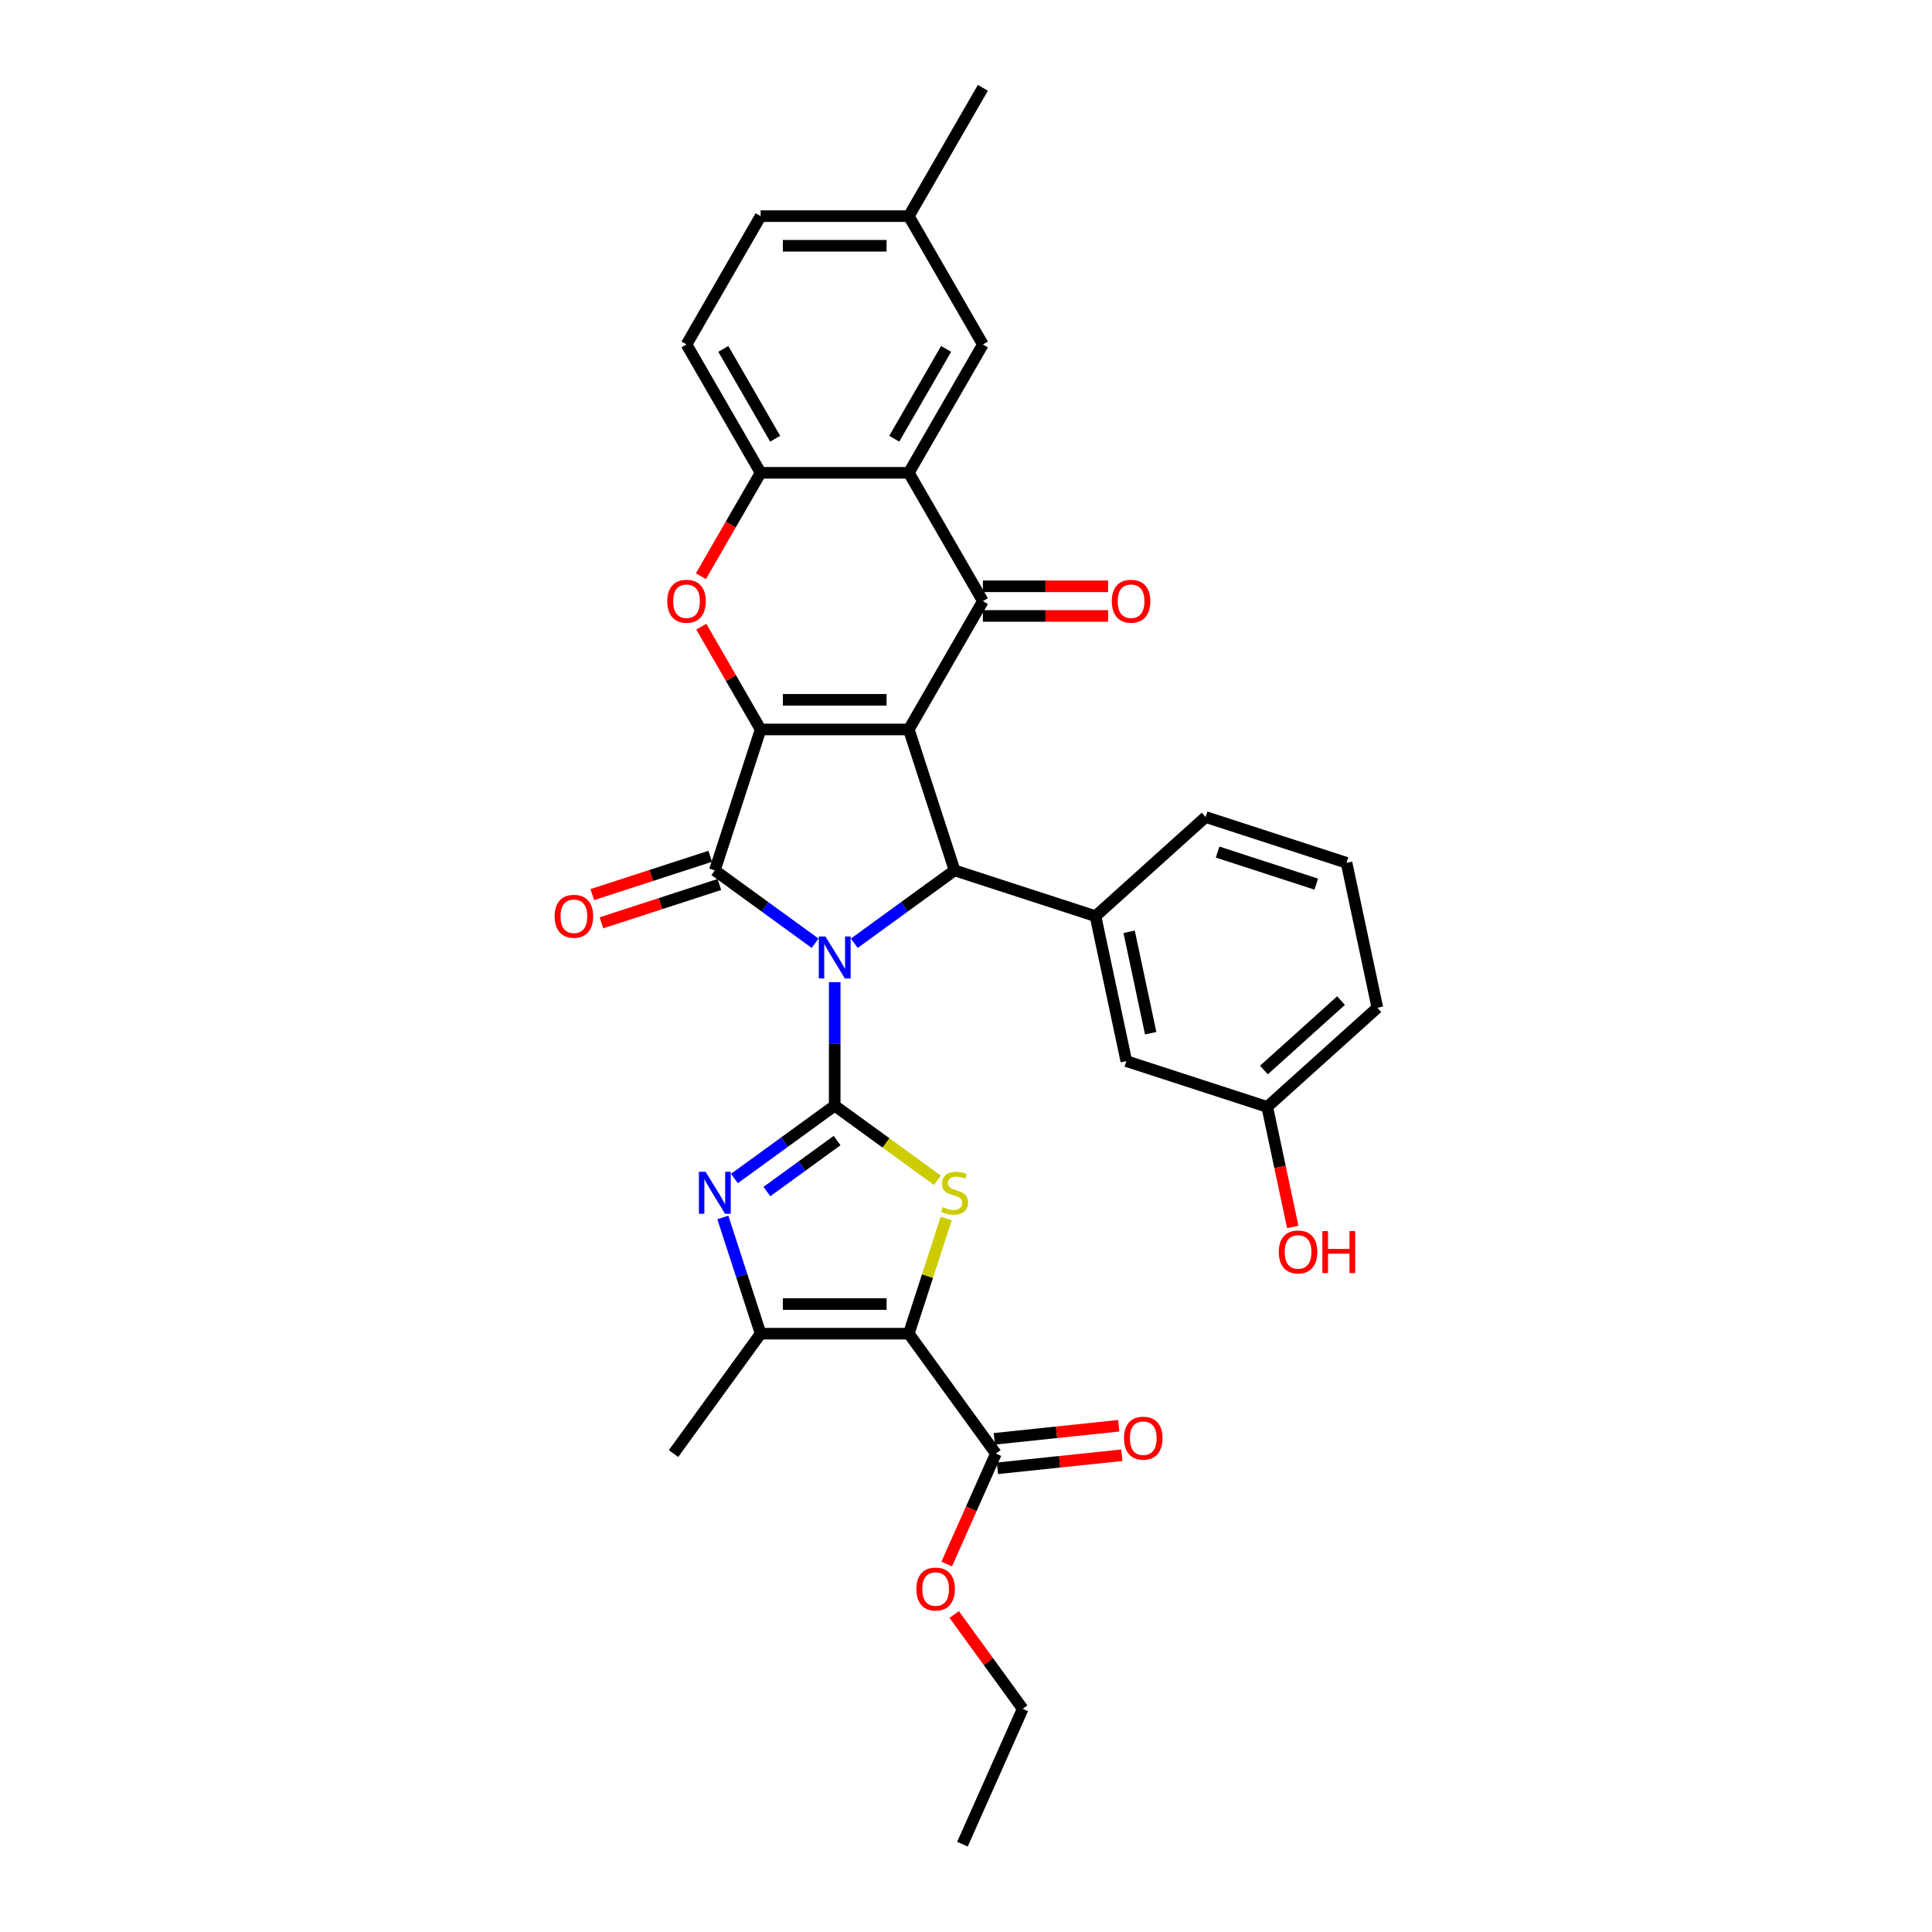 <?xml version='1.0' encoding='iso-8859-1'?>
<svg version='1.1' baseProfile='full'
              xmlns='http://www.w3.org/2000/svg'
                      xmlns:rdkit='http://www.rdkit.org/xml'
                      xmlns:xlink='http://www.w3.org/1999/xlink'
                  xml:space='preserve'
width='1000px' height='1000px' viewBox='0 0 1000 1000'>
<!-- END OF HEADER -->
<rect style='opacity:1.0;fill:#FFFFFF;stroke:none' width='1000' height='1000' x='0' y='0'> </rect>
<path class='bond-1' d='M 432.042,508.368 L 432.042,540.328' style='fill:none;fill-rule:evenodd;stroke:#0000FF;stroke-width:6px;stroke-linecap:butt;stroke-linejoin:miter;stroke-opacity:1' />
<path class='bond-1' d='M 432.042,540.328 L 432.042,572.288' style='fill:none;fill-rule:evenodd;stroke:#000000;stroke-width:6px;stroke-linecap:butt;stroke-linejoin:miter;stroke-opacity:1' />
<path class='bond-3' d='M 421.887,488.212 L 395.939,469.36' style='fill:none;fill-rule:evenodd;stroke:#0000FF;stroke-width:6px;stroke-linecap:butt;stroke-linejoin:miter;stroke-opacity:1' />
<path class='bond-3' d='M 395.939,469.36 L 369.992,450.508' style='fill:none;fill-rule:evenodd;stroke:#000000;stroke-width:6px;stroke-linecap:butt;stroke-linejoin:miter;stroke-opacity:1' />
<path class='bond-4' d='M 442.196,488.212 L 468.144,469.36' style='fill:none;fill-rule:evenodd;stroke:#0000FF;stroke-width:6px;stroke-linecap:butt;stroke-linejoin:miter;stroke-opacity:1' />
<path class='bond-4' d='M 468.144,469.36 L 494.091,450.508' style='fill:none;fill-rule:evenodd;stroke:#000000;stroke-width:6px;stroke-linecap:butt;stroke-linejoin:miter;stroke-opacity:1' />
<path class='bond-0' d='M 470.39,377.565 L 494.091,450.508' style='fill:none;fill-rule:evenodd;stroke:#000000;stroke-width:6px;stroke-linecap:butt;stroke-linejoin:miter;stroke-opacity:1' />
<path class='bond-6' d='M 470.39,377.565 L 508.739,311.143' style='fill:none;fill-rule:evenodd;stroke:#000000;stroke-width:6px;stroke-linecap:butt;stroke-linejoin:miter;stroke-opacity:1' />
<path class='bond-33' d='M 470.39,377.565 L 393.693,377.565' style='fill:none;fill-rule:evenodd;stroke:#000000;stroke-width:6px;stroke-linecap:butt;stroke-linejoin:miter;stroke-opacity:1' />
<path class='bond-33' d='M 458.886,362.225 L 405.198,362.225' style='fill:none;fill-rule:evenodd;stroke:#000000;stroke-width:6px;stroke-linecap:butt;stroke-linejoin:miter;stroke-opacity:1' />
<path class='bond-7' d='M 432.042,572.288 L 458.626,591.602' style='fill:none;fill-rule:evenodd;stroke:#000000;stroke-width:6px;stroke-linecap:butt;stroke-linejoin:miter;stroke-opacity:1' />
<path class='bond-7' d='M 458.626,591.602 L 485.21,610.916' style='fill:none;fill-rule:evenodd;stroke:#CCCC00;stroke-width:6px;stroke-linecap:butt;stroke-linejoin:miter;stroke-opacity:1' />
<path class='bond-8' d='M 432.042,572.288 L 406.094,591.139' style='fill:none;fill-rule:evenodd;stroke:#000000;stroke-width:6px;stroke-linecap:butt;stroke-linejoin:miter;stroke-opacity:1' />
<path class='bond-8' d='M 406.094,591.139 L 380.147,609.991' style='fill:none;fill-rule:evenodd;stroke:#0000FF;stroke-width:6px;stroke-linecap:butt;stroke-linejoin:miter;stroke-opacity:1' />
<path class='bond-8' d='M 433.274,590.353 L 415.111,603.549' style='fill:none;fill-rule:evenodd;stroke:#000000;stroke-width:6px;stroke-linecap:butt;stroke-linejoin:miter;stroke-opacity:1' />
<path class='bond-8' d='M 415.111,603.549 L 396.947,616.746' style='fill:none;fill-rule:evenodd;stroke:#0000FF;stroke-width:6px;stroke-linecap:butt;stroke-linejoin:miter;stroke-opacity:1' />
<path class='bond-2' d='M 393.693,377.565 L 369.992,450.508' style='fill:none;fill-rule:evenodd;stroke:#000000;stroke-width:6px;stroke-linecap:butt;stroke-linejoin:miter;stroke-opacity:1' />
<path class='bond-9' d='M 393.693,377.565 L 378.34,350.973' style='fill:none;fill-rule:evenodd;stroke:#000000;stroke-width:6px;stroke-linecap:butt;stroke-linejoin:miter;stroke-opacity:1' />
<path class='bond-9' d='M 378.34,350.973 L 362.987,324.381' style='fill:none;fill-rule:evenodd;stroke:#FF0000;stroke-width:6px;stroke-linecap:butt;stroke-linejoin:miter;stroke-opacity:1' />
<path class='bond-15' d='M 367.622,443.214 L 337.094,453.133' style='fill:none;fill-rule:evenodd;stroke:#000000;stroke-width:6px;stroke-linecap:butt;stroke-linejoin:miter;stroke-opacity:1' />
<path class='bond-15' d='M 337.094,453.133 L 306.566,463.052' style='fill:none;fill-rule:evenodd;stroke:#FF0000;stroke-width:6px;stroke-linecap:butt;stroke-linejoin:miter;stroke-opacity:1' />
<path class='bond-15' d='M 372.362,457.803 L 341.834,467.722' style='fill:none;fill-rule:evenodd;stroke:#000000;stroke-width:6px;stroke-linecap:butt;stroke-linejoin:miter;stroke-opacity:1' />
<path class='bond-15' d='M 341.834,467.722 L 311.307,477.641' style='fill:none;fill-rule:evenodd;stroke:#FF0000;stroke-width:6px;stroke-linecap:butt;stroke-linejoin:miter;stroke-opacity:1' />
<path class='bond-13' d='M 494.091,450.508 L 567.035,474.209' style='fill:none;fill-rule:evenodd;stroke:#000000;stroke-width:6px;stroke-linecap:butt;stroke-linejoin:miter;stroke-opacity:1' />
<path class='bond-5' d='M 470.39,690.313 L 480.075,660.506' style='fill:none;fill-rule:evenodd;stroke:#000000;stroke-width:6px;stroke-linecap:butt;stroke-linejoin:miter;stroke-opacity:1' />
<path class='bond-5' d='M 480.075,660.506 L 489.76,630.699' style='fill:none;fill-rule:evenodd;stroke:#CCCC00;stroke-width:6px;stroke-linecap:butt;stroke-linejoin:miter;stroke-opacity:1' />
<path class='bond-14' d='M 470.39,690.313 L 515.472,752.362' style='fill:none;fill-rule:evenodd;stroke:#000000;stroke-width:6px;stroke-linecap:butt;stroke-linejoin:miter;stroke-opacity:1' />
<path class='bond-34' d='M 470.39,690.313 L 393.693,690.313' style='fill:none;fill-rule:evenodd;stroke:#000000;stroke-width:6px;stroke-linecap:butt;stroke-linejoin:miter;stroke-opacity:1' />
<path class='bond-34' d='M 458.886,674.973 L 405.198,674.973' style='fill:none;fill-rule:evenodd;stroke:#000000;stroke-width:6px;stroke-linecap:butt;stroke-linejoin:miter;stroke-opacity:1' />
<path class='bond-10' d='M 508.739,311.143 L 470.39,244.721' style='fill:none;fill-rule:evenodd;stroke:#000000;stroke-width:6px;stroke-linecap:butt;stroke-linejoin:miter;stroke-opacity:1' />
<path class='bond-16' d='M 508.739,318.812 L 541.144,318.812' style='fill:none;fill-rule:evenodd;stroke:#000000;stroke-width:6px;stroke-linecap:butt;stroke-linejoin:miter;stroke-opacity:1' />
<path class='bond-16' d='M 541.144,318.812 L 573.549,318.812' style='fill:none;fill-rule:evenodd;stroke:#FF0000;stroke-width:6px;stroke-linecap:butt;stroke-linejoin:miter;stroke-opacity:1' />
<path class='bond-16' d='M 508.739,303.473 L 541.144,303.473' style='fill:none;fill-rule:evenodd;stroke:#000000;stroke-width:6px;stroke-linecap:butt;stroke-linejoin:miter;stroke-opacity:1' />
<path class='bond-16' d='M 541.144,303.473 L 573.549,303.473' style='fill:none;fill-rule:evenodd;stroke:#FF0000;stroke-width:6px;stroke-linecap:butt;stroke-linejoin:miter;stroke-opacity:1' />
<path class='bond-11' d='M 374.144,630.147 L 383.918,660.23' style='fill:none;fill-rule:evenodd;stroke:#0000FF;stroke-width:6px;stroke-linecap:butt;stroke-linejoin:miter;stroke-opacity:1' />
<path class='bond-11' d='M 383.918,660.23 L 393.693,690.313' style='fill:none;fill-rule:evenodd;stroke:#000000;stroke-width:6px;stroke-linecap:butt;stroke-linejoin:miter;stroke-opacity:1' />
<path class='bond-12' d='M 362.792,298.242 L 378.243,271.481' style='fill:none;fill-rule:evenodd;stroke:#FF0000;stroke-width:6px;stroke-linecap:butt;stroke-linejoin:miter;stroke-opacity:1' />
<path class='bond-12' d='M 378.243,271.481 L 393.693,244.721' style='fill:none;fill-rule:evenodd;stroke:#000000;stroke-width:6px;stroke-linecap:butt;stroke-linejoin:miter;stroke-opacity:1' />
<path class='bond-17' d='M 470.39,244.721 L 508.739,178.299' style='fill:none;fill-rule:evenodd;stroke:#000000;stroke-width:6px;stroke-linecap:butt;stroke-linejoin:miter;stroke-opacity:1' />
<path class='bond-17' d='M 462.858,227.088 L 489.702,180.592' style='fill:none;fill-rule:evenodd;stroke:#000000;stroke-width:6px;stroke-linecap:butt;stroke-linejoin:miter;stroke-opacity:1' />
<path class='bond-35' d='M 470.39,244.721 L 393.693,244.721' style='fill:none;fill-rule:evenodd;stroke:#000000;stroke-width:6px;stroke-linecap:butt;stroke-linejoin:miter;stroke-opacity:1' />
<path class='bond-25' d='M 393.693,690.313 L 348.611,752.362' style='fill:none;fill-rule:evenodd;stroke:#000000;stroke-width:6px;stroke-linecap:butt;stroke-linejoin:miter;stroke-opacity:1' />
<path class='bond-20' d='M 393.693,244.721 L 355.344,178.299' style='fill:none;fill-rule:evenodd;stroke:#000000;stroke-width:6px;stroke-linecap:butt;stroke-linejoin:miter;stroke-opacity:1' />
<path class='bond-20' d='M 401.225,227.088 L 374.381,180.592' style='fill:none;fill-rule:evenodd;stroke:#000000;stroke-width:6px;stroke-linecap:butt;stroke-linejoin:miter;stroke-opacity:1' />
<path class='bond-18' d='M 567.035,474.209 L 582.981,549.231' style='fill:none;fill-rule:evenodd;stroke:#000000;stroke-width:6px;stroke-linecap:butt;stroke-linejoin:miter;stroke-opacity:1' />
<path class='bond-18' d='M 584.431,482.273 L 595.594,534.788' style='fill:none;fill-rule:evenodd;stroke:#000000;stroke-width:6px;stroke-linecap:butt;stroke-linejoin:miter;stroke-opacity:1' />
<path class='bond-26' d='M 567.035,474.209 L 624.032,422.888' style='fill:none;fill-rule:evenodd;stroke:#000000;stroke-width:6px;stroke-linecap:butt;stroke-linejoin:miter;stroke-opacity:1' />
<path class='bond-19' d='M 516.274,759.99 L 548.468,756.606' style='fill:none;fill-rule:evenodd;stroke:#000000;stroke-width:6px;stroke-linecap:butt;stroke-linejoin:miter;stroke-opacity:1' />
<path class='bond-19' d='M 548.468,756.606 L 580.663,753.223' style='fill:none;fill-rule:evenodd;stroke:#FF0000;stroke-width:6px;stroke-linecap:butt;stroke-linejoin:miter;stroke-opacity:1' />
<path class='bond-19' d='M 514.67,744.735 L 546.865,741.351' style='fill:none;fill-rule:evenodd;stroke:#000000;stroke-width:6px;stroke-linecap:butt;stroke-linejoin:miter;stroke-opacity:1' />
<path class='bond-19' d='M 546.865,741.351 L 579.06,737.967' style='fill:none;fill-rule:evenodd;stroke:#FF0000;stroke-width:6px;stroke-linecap:butt;stroke-linejoin:miter;stroke-opacity:1' />
<path class='bond-23' d='M 515.472,752.362 L 502.746,780.946' style='fill:none;fill-rule:evenodd;stroke:#000000;stroke-width:6px;stroke-linecap:butt;stroke-linejoin:miter;stroke-opacity:1' />
<path class='bond-23' d='M 502.746,780.946 L 490.02,809.529' style='fill:none;fill-rule:evenodd;stroke:#FF0000;stroke-width:6px;stroke-linecap:butt;stroke-linejoin:miter;stroke-opacity:1' />
<path class='bond-21' d='M 508.739,178.299 L 470.39,111.877' style='fill:none;fill-rule:evenodd;stroke:#000000;stroke-width:6px;stroke-linecap:butt;stroke-linejoin:miter;stroke-opacity:1' />
<path class='bond-22' d='M 582.981,549.231 L 655.925,572.931' style='fill:none;fill-rule:evenodd;stroke:#000000;stroke-width:6px;stroke-linecap:butt;stroke-linejoin:miter;stroke-opacity:1' />
<path class='bond-24' d='M 355.344,178.299 L 393.693,111.877' style='fill:none;fill-rule:evenodd;stroke:#000000;stroke-width:6px;stroke-linecap:butt;stroke-linejoin:miter;stroke-opacity:1' />
<path class='bond-31' d='M 470.39,111.877 L 508.739,45.455' style='fill:none;fill-rule:evenodd;stroke:#000000;stroke-width:6px;stroke-linecap:butt;stroke-linejoin:miter;stroke-opacity:1' />
<path class='bond-37' d='M 470.39,111.877 L 393.693,111.877' style='fill:none;fill-rule:evenodd;stroke:#000000;stroke-width:6px;stroke-linecap:butt;stroke-linejoin:miter;stroke-opacity:1' />
<path class='bond-37' d='M 458.886,127.216 L 405.198,127.216' style='fill:none;fill-rule:evenodd;stroke:#000000;stroke-width:6px;stroke-linecap:butt;stroke-linejoin:miter;stroke-opacity:1' />
<path class='bond-27' d='M 655.925,572.931 L 662.527,603.992' style='fill:none;fill-rule:evenodd;stroke:#000000;stroke-width:6px;stroke-linecap:butt;stroke-linejoin:miter;stroke-opacity:1' />
<path class='bond-27' d='M 662.527,603.992 L 669.129,635.052' style='fill:none;fill-rule:evenodd;stroke:#FF0000;stroke-width:6px;stroke-linecap:butt;stroke-linejoin:miter;stroke-opacity:1' />
<path class='bond-36' d='M 655.925,572.931 L 712.922,521.611' style='fill:none;fill-rule:evenodd;stroke:#000000;stroke-width:6px;stroke-linecap:butt;stroke-linejoin:miter;stroke-opacity:1' />
<path class='bond-36' d='M 654.21,553.834 L 694.109,517.909' style='fill:none;fill-rule:evenodd;stroke:#000000;stroke-width:6px;stroke-linecap:butt;stroke-linejoin:miter;stroke-opacity:1' />
<path class='bond-30' d='M 493.894,835.667 L 511.626,860.073' style='fill:none;fill-rule:evenodd;stroke:#FF0000;stroke-width:6px;stroke-linecap:butt;stroke-linejoin:miter;stroke-opacity:1' />
<path class='bond-30' d='M 511.626,860.073 L 529.358,884.479' style='fill:none;fill-rule:evenodd;stroke:#000000;stroke-width:6px;stroke-linecap:butt;stroke-linejoin:miter;stroke-opacity:1' />
<path class='bond-28' d='M 624.032,422.888 L 696.976,446.589' style='fill:none;fill-rule:evenodd;stroke:#000000;stroke-width:6px;stroke-linecap:butt;stroke-linejoin:miter;stroke-opacity:1' />
<path class='bond-28' d='M 630.234,441.032 L 681.294,457.623' style='fill:none;fill-rule:evenodd;stroke:#000000;stroke-width:6px;stroke-linecap:butt;stroke-linejoin:miter;stroke-opacity:1' />
<path class='bond-29' d='M 696.976,446.589 L 712.922,521.611' style='fill:none;fill-rule:evenodd;stroke:#000000;stroke-width:6px;stroke-linecap:butt;stroke-linejoin:miter;stroke-opacity:1' />
<path class='bond-32' d='M 529.358,884.479 L 498.162,954.545' style='fill:none;fill-rule:evenodd;stroke:#000000;stroke-width:6px;stroke-linecap:butt;stroke-linejoin:miter;stroke-opacity:1' />
<path  class='atom-0' d='M 427.24 484.73
L 434.358 496.234
Q 435.064 497.369, 436.199 499.425
Q 437.334 501.48, 437.395 501.603
L 437.395 484.73
L 440.279 484.73
L 440.279 506.45
L 437.303 506.45
L 429.664 493.872
Q 428.774 492.399, 427.823 490.712
Q 426.903 489.025, 426.627 488.503
L 426.627 506.45
L 423.804 506.45
L 423.804 484.73
L 427.24 484.73
' fill='#0000FF'/>
<path  class='atom-8' d='M 487.955 624.824
Q 488.201 624.916, 489.213 625.346
Q 490.226 625.775, 491.33 626.051
Q 492.465 626.297, 493.57 626.297
Q 495.625 626.297, 496.822 625.315
Q 498.018 624.303, 498.018 622.554
Q 498.018 621.357, 497.405 620.621
Q 496.822 619.885, 495.901 619.486
Q 494.981 619.087, 493.447 618.627
Q 491.514 618.044, 490.348 617.492
Q 489.213 616.94, 488.385 615.774
Q 487.587 614.608, 487.587 612.645
Q 487.587 609.914, 489.428 608.227
Q 491.299 606.539, 494.981 606.539
Q 497.497 606.539, 500.35 607.736
L 499.644 610.098
Q 497.036 609.024, 495.073 609.024
Q 492.956 609.024, 491.79 609.914
Q 490.625 610.773, 490.655 612.276
Q 490.655 613.442, 491.238 614.148
Q 491.852 614.854, 492.711 615.252
Q 493.6 615.651, 495.073 616.111
Q 497.036 616.725, 498.202 617.339
Q 499.368 617.952, 500.196 619.21
Q 501.055 620.437, 501.055 622.554
Q 501.055 625.56, 499.031 627.186
Q 497.036 628.782, 493.692 628.782
Q 491.76 628.782, 490.287 628.352
Q 488.845 627.953, 487.127 627.248
L 487.955 624.824
' fill='#CCCC00'/>
<path  class='atom-9' d='M 365.191 606.509
L 372.308 618.013
Q 373.014 619.149, 374.149 621.204
Q 375.284 623.26, 375.346 623.382
L 375.346 606.509
L 378.229 606.509
L 378.229 628.23
L 375.253 628.23
L 367.614 615.651
Q 366.725 614.179, 365.774 612.491
Q 364.853 610.804, 364.577 610.282
L 364.577 628.23
L 361.755 628.23
L 361.755 606.509
L 365.191 606.509
' fill='#0000FF'/>
<path  class='atom-10' d='M 345.373 311.204
Q 345.373 305.989, 347.95 303.074
Q 350.528 300.16, 355.344 300.16
Q 360.161 300.16, 362.738 303.074
Q 365.315 305.989, 365.315 311.204
Q 365.315 316.481, 362.707 319.487
Q 360.099 322.463, 355.344 322.463
Q 350.558 322.463, 347.95 319.487
Q 345.373 316.511, 345.373 311.204
M 355.344 320.009
Q 358.657 320.009, 360.437 317.8
Q 362.247 315.56, 362.247 311.204
Q 362.247 306.94, 360.437 304.792
Q 358.657 302.614, 355.344 302.614
Q 352.031 302.614, 350.221 304.761
Q 348.441 306.909, 348.441 311.204
Q 348.441 315.591, 350.221 317.8
Q 352.031 320.009, 355.344 320.009
' fill='#FF0000'/>
<path  class='atom-16' d='M 287.078 474.27
Q 287.078 469.055, 289.655 466.141
Q 292.232 463.226, 297.048 463.226
Q 301.865 463.226, 304.442 466.141
Q 307.019 469.055, 307.019 474.27
Q 307.019 479.547, 304.411 482.554
Q 301.804 485.53, 297.048 485.53
Q 292.262 485.53, 289.655 482.554
Q 287.078 479.578, 287.078 474.27
M 297.048 483.075
Q 300.362 483.075, 302.141 480.866
Q 303.951 478.627, 303.951 474.27
Q 303.951 470.006, 302.141 467.859
Q 300.362 465.68, 297.048 465.68
Q 293.735 465.68, 291.925 467.828
Q 290.146 469.975, 290.146 474.27
Q 290.146 478.658, 291.925 480.866
Q 293.735 483.075, 297.048 483.075
' fill='#FF0000'/>
<path  class='atom-17' d='M 575.466 311.204
Q 575.466 305.989, 578.043 303.074
Q 580.62 300.16, 585.437 300.16
Q 590.253 300.16, 592.83 303.074
Q 595.407 305.989, 595.407 311.204
Q 595.407 316.481, 592.8 319.487
Q 590.192 322.463, 585.437 322.463
Q 580.651 322.463, 578.043 319.487
Q 575.466 316.511, 575.466 311.204
M 585.437 320.009
Q 588.75 320.009, 590.529 317.8
Q 592.339 315.56, 592.339 311.204
Q 592.339 306.94, 590.529 304.792
Q 588.75 302.614, 585.437 302.614
Q 582.123 302.614, 580.313 304.761
Q 578.534 306.909, 578.534 311.204
Q 578.534 315.591, 580.313 317.8
Q 582.123 320.009, 585.437 320.009
' fill='#FF0000'/>
<path  class='atom-20' d='M 581.779 744.407
Q 581.779 739.191, 584.356 736.277
Q 586.933 733.362, 591.749 733.362
Q 596.566 733.362, 599.143 736.277
Q 601.72 739.191, 601.72 744.407
Q 601.72 749.684, 599.112 752.69
Q 596.505 755.666, 591.749 755.666
Q 586.964 755.666, 584.356 752.69
Q 581.779 749.714, 581.779 744.407
M 591.749 753.212
Q 595.063 753.212, 596.842 751.003
Q 598.652 748.763, 598.652 744.407
Q 598.652 740.142, 596.842 737.995
Q 595.063 735.817, 591.749 735.817
Q 588.436 735.817, 586.626 737.964
Q 584.847 740.112, 584.847 744.407
Q 584.847 748.794, 586.626 751.003
Q 588.436 753.212, 591.749 753.212
' fill='#FF0000'/>
<path  class='atom-24' d='M 474.306 822.491
Q 474.306 817.275, 476.883 814.361
Q 479.46 811.446, 484.276 811.446
Q 489.093 811.446, 491.67 814.361
Q 494.247 817.275, 494.247 822.491
Q 494.247 827.767, 491.639 830.774
Q 489.032 833.75, 484.276 833.75
Q 479.49 833.75, 476.883 830.774
Q 474.306 827.798, 474.306 822.491
M 484.276 831.295
Q 487.59 831.295, 489.369 829.087
Q 491.179 826.847, 491.179 822.491
Q 491.179 818.226, 489.369 816.079
Q 487.59 813.9, 484.276 813.9
Q 480.963 813.9, 479.153 816.048
Q 477.374 818.195, 477.374 822.491
Q 477.374 826.878, 479.153 829.087
Q 480.963 831.295, 484.276 831.295
' fill='#FF0000'/>
<path  class='atom-28' d='M 661.901 648.014
Q 661.901 642.799, 664.478 639.884
Q 667.055 636.97, 671.871 636.97
Q 676.688 636.97, 679.265 639.884
Q 681.842 642.799, 681.842 648.014
Q 681.842 653.291, 679.234 656.298
Q 676.627 659.274, 671.871 659.274
Q 667.085 659.274, 664.478 656.298
Q 661.901 653.322, 661.901 648.014
M 671.871 656.819
Q 675.185 656.819, 676.964 654.61
Q 678.774 652.371, 678.774 648.014
Q 678.774 643.75, 676.964 641.602
Q 675.185 639.424, 671.871 639.424
Q 668.558 639.424, 666.748 641.572
Q 664.968 643.719, 664.968 648.014
Q 664.968 652.401, 666.748 654.61
Q 668.558 656.819, 671.871 656.819
' fill='#FF0000'/>
<path  class='atom-28' d='M 684.45 637.215
L 687.395 637.215
L 687.395 646.45
L 698.501 646.45
L 698.501 637.215
L 701.446 637.215
L 701.446 658.936
L 698.501 658.936
L 698.501 648.904
L 687.395 648.904
L 687.395 658.936
L 684.45 658.936
L 684.45 637.215
' fill='#FF0000'/>
</svg>
